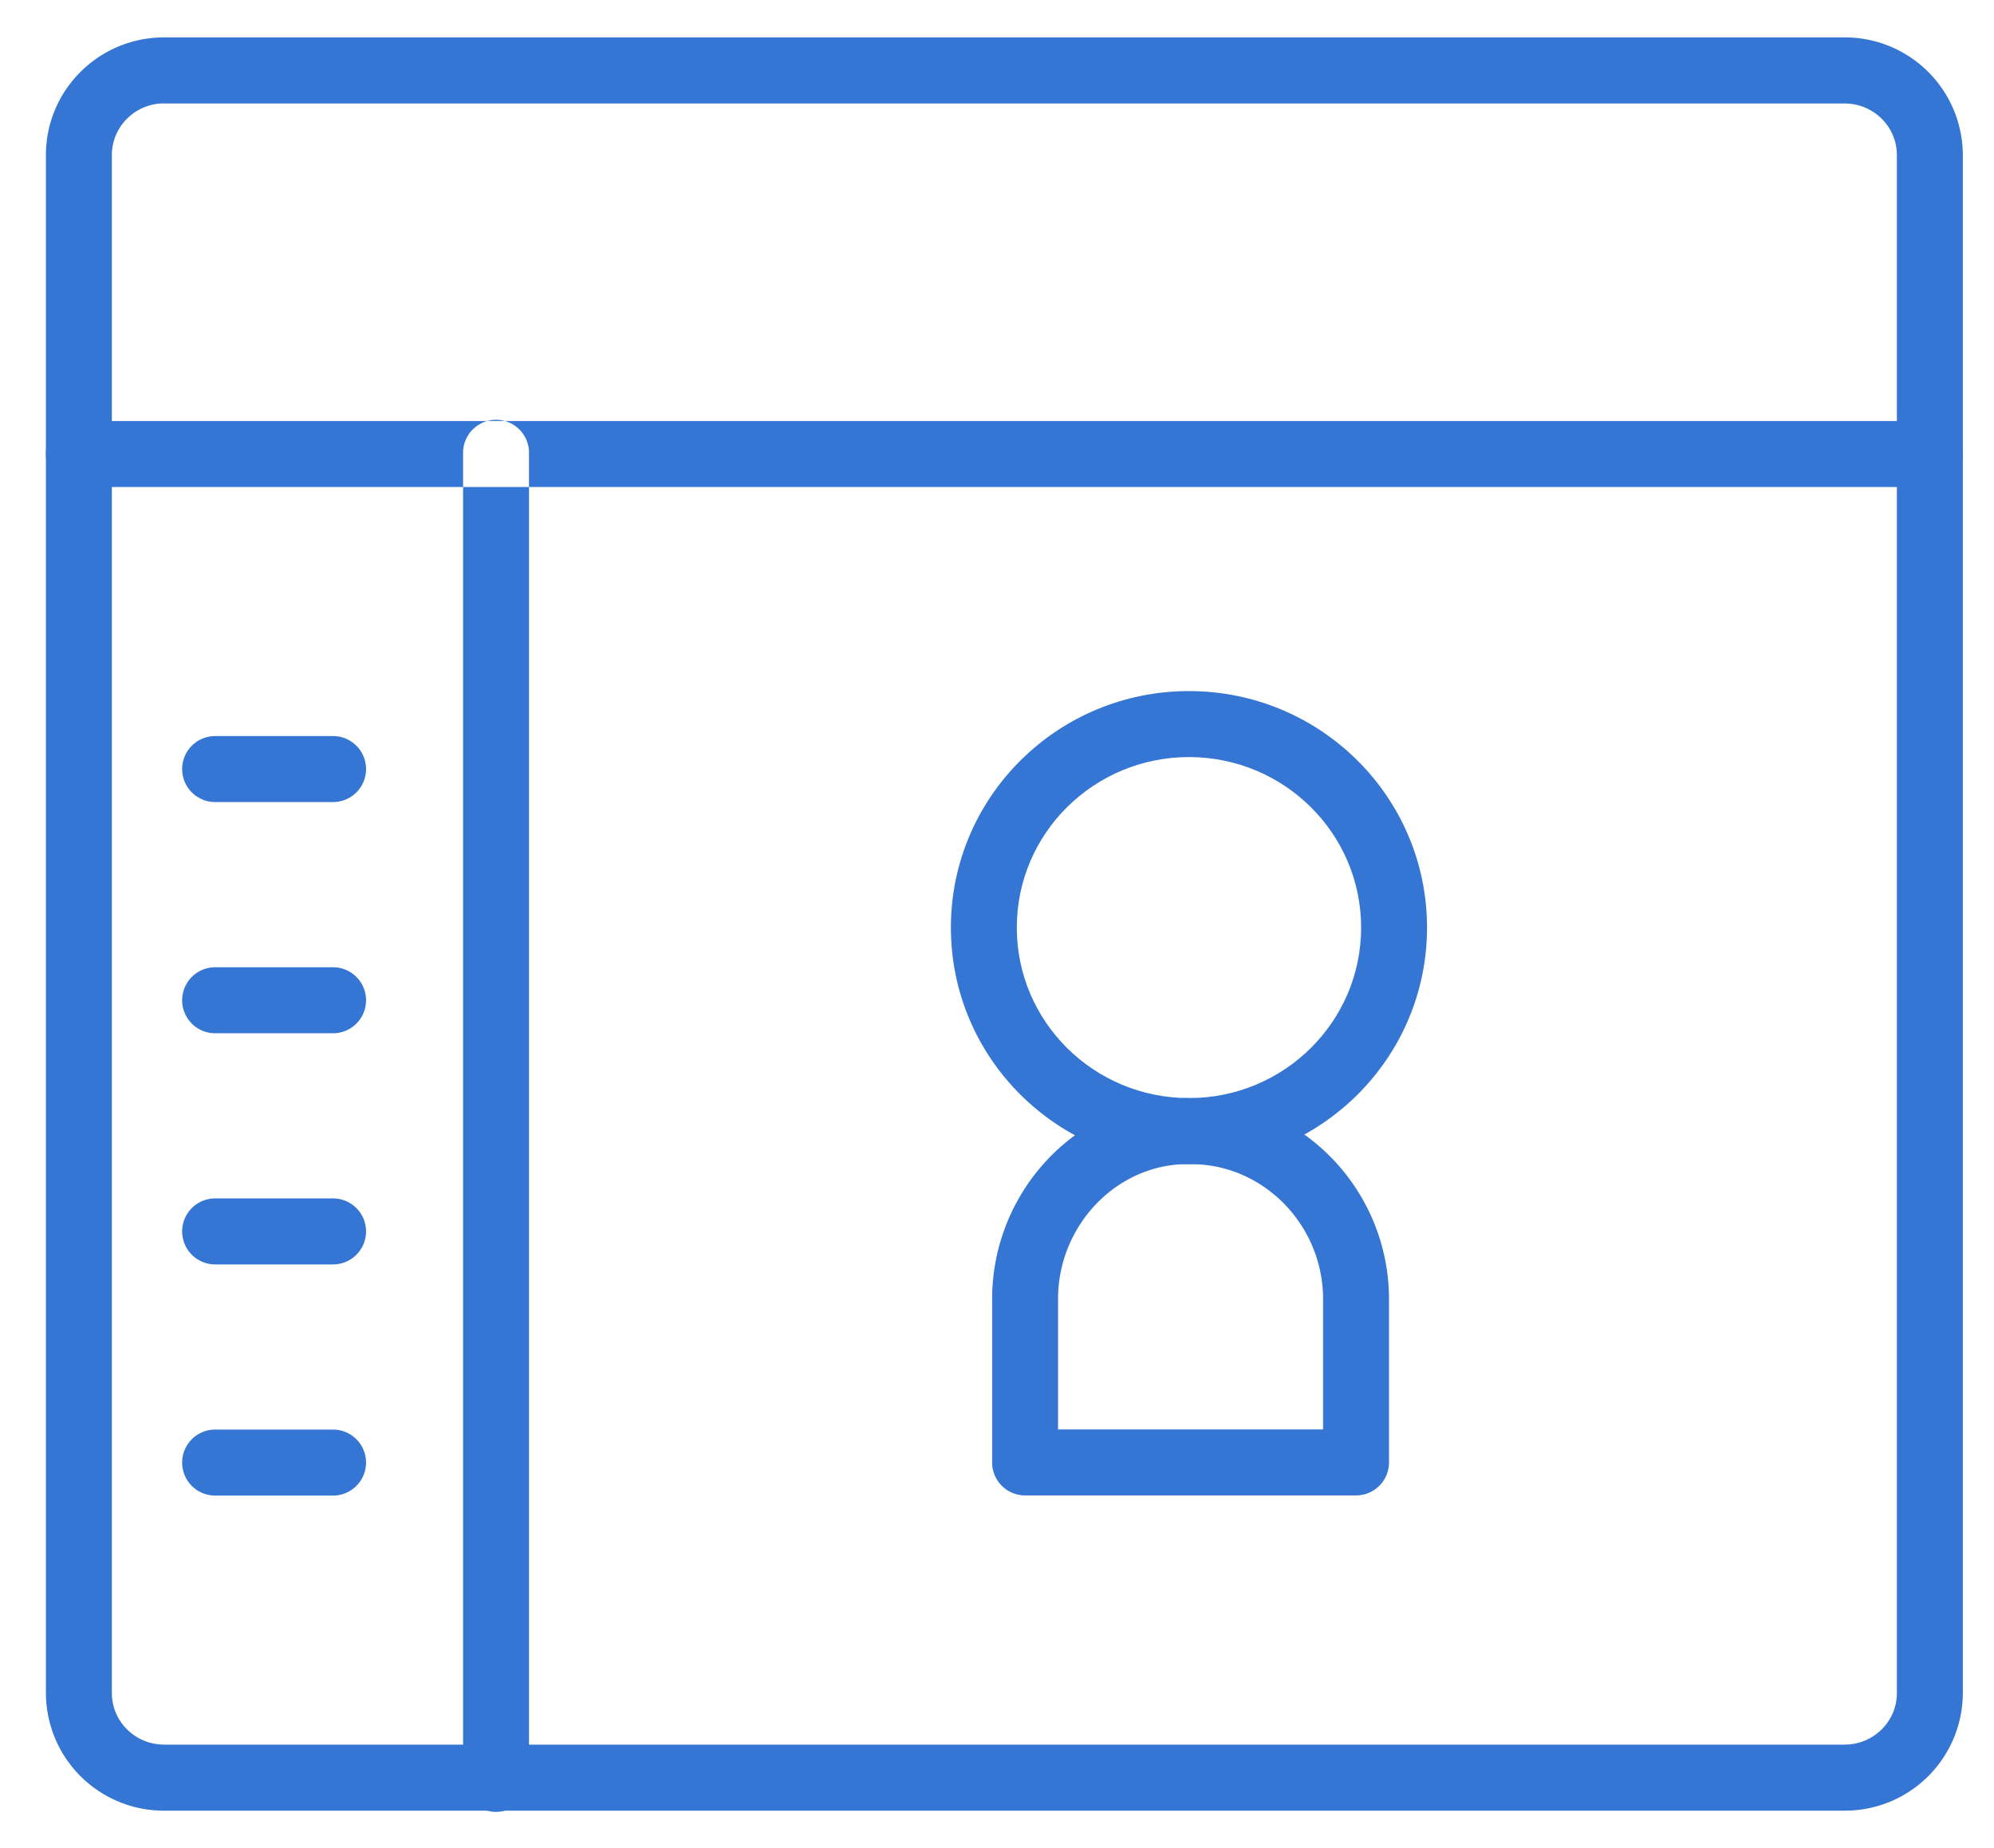 <svg width="41" height="38" viewBox="0 0 41 38" xmlns="http://www.w3.org/2000/svg"><title>9078B9F8-7BBD-4592-9DF3-D5416D54F889</title><g id="Page-1" fill="none" fill-rule="evenodd"><g id="Desktop-Tab2" transform="translate(-209 -2501)" fill="#3575D3" fill-rule="nonzero"><g id="Sections" transform="translate(-1)"><g id="Features" transform="translate(0 2029)"><g id="Content" transform="translate(210.718 136)"><g id="Icon-Group-Row-Copy-2" transform="translate(0 336)"><g id="Group-1-Copy"><g id="secure-webpage"><path d="M37.21.769a2.425 2.425 0 0 1 2.431 2.418v31.627a2.424 2.424 0 0 1-2.43 2.417H2.657a2.425 2.425 0 0 1-2.431-2.418V3.189c0-1.338 1.09-2.42 2.43-2.42H37.21zM2.657 2.126c-.595 0-1.075.477-1.075 1.063v31.624c0 .584.48 1.06 1.076 1.06H37.21c.595 0 1.075-.476 1.075-1.06V3.188c0-.584-.48-1.06-1.075-1.06H2.656z" id="Shape"/><path d="M10.159 10.014v26.538a.678.678 0 1 1-1.355 0V10.014h-7.9a.678.678 0 0 1 0-1.357h38.059a.678.678 0 0 1 0 1.357H10.159zm0 0v-.678a.678.678 0 1 0-1.355 0v.678h1.355zm-6.453 6.478a.678.678 0 0 1 0-1.357H6.13a.678.678 0 0 1 0 1.357H3.706zm0 4.754a.678.678 0 0 1 0-1.357H6.13a.678.678 0 0 1 0 1.357H3.706zm0 4.753a.678.678 0 0 1 0-1.357H6.13a.678.678 0 0 1 0 1.357H3.706zm0 4.753a.678.678 0 0 1 0-1.357H6.13a.678.678 0 0 1 0 1.357H3.706z" id="Combined-Shape"/><path d="M23.729 23.937c-2.702 0-4.895-2.176-4.895-4.864 0-2.687 2.193-4.863 4.895-4.863 2.702 0 4.895 2.176 4.895 4.863 0 2.688-2.193 4.864-4.895 4.864zm0-1.358c1.956 0 3.54-1.57 3.54-3.506 0-1.935-1.584-3.506-3.54-3.506-1.957 0-3.54 1.571-3.54 3.506 0 1.935 1.583 3.506 3.54 3.506z" id="Oval"/><path d="M23.724 22.58l.136.001c2.216.049 3.982 1.906 3.982 4.134v3.355a.678.678 0 0 1-.678.679H20.36a.678.678 0 0 1-.678-.679v-3.358c0-2.24 1.781-4.117 4.003-4.133h.04zm2.763 4.135c0-1.498-1.186-2.745-2.658-2.777l-.106-.002h-.034c-1.459.01-2.652 1.268-2.652 2.776v2.68h5.45v-2.677z" id="Shape"/></g></g></g></g></g></g></g></g></svg>
